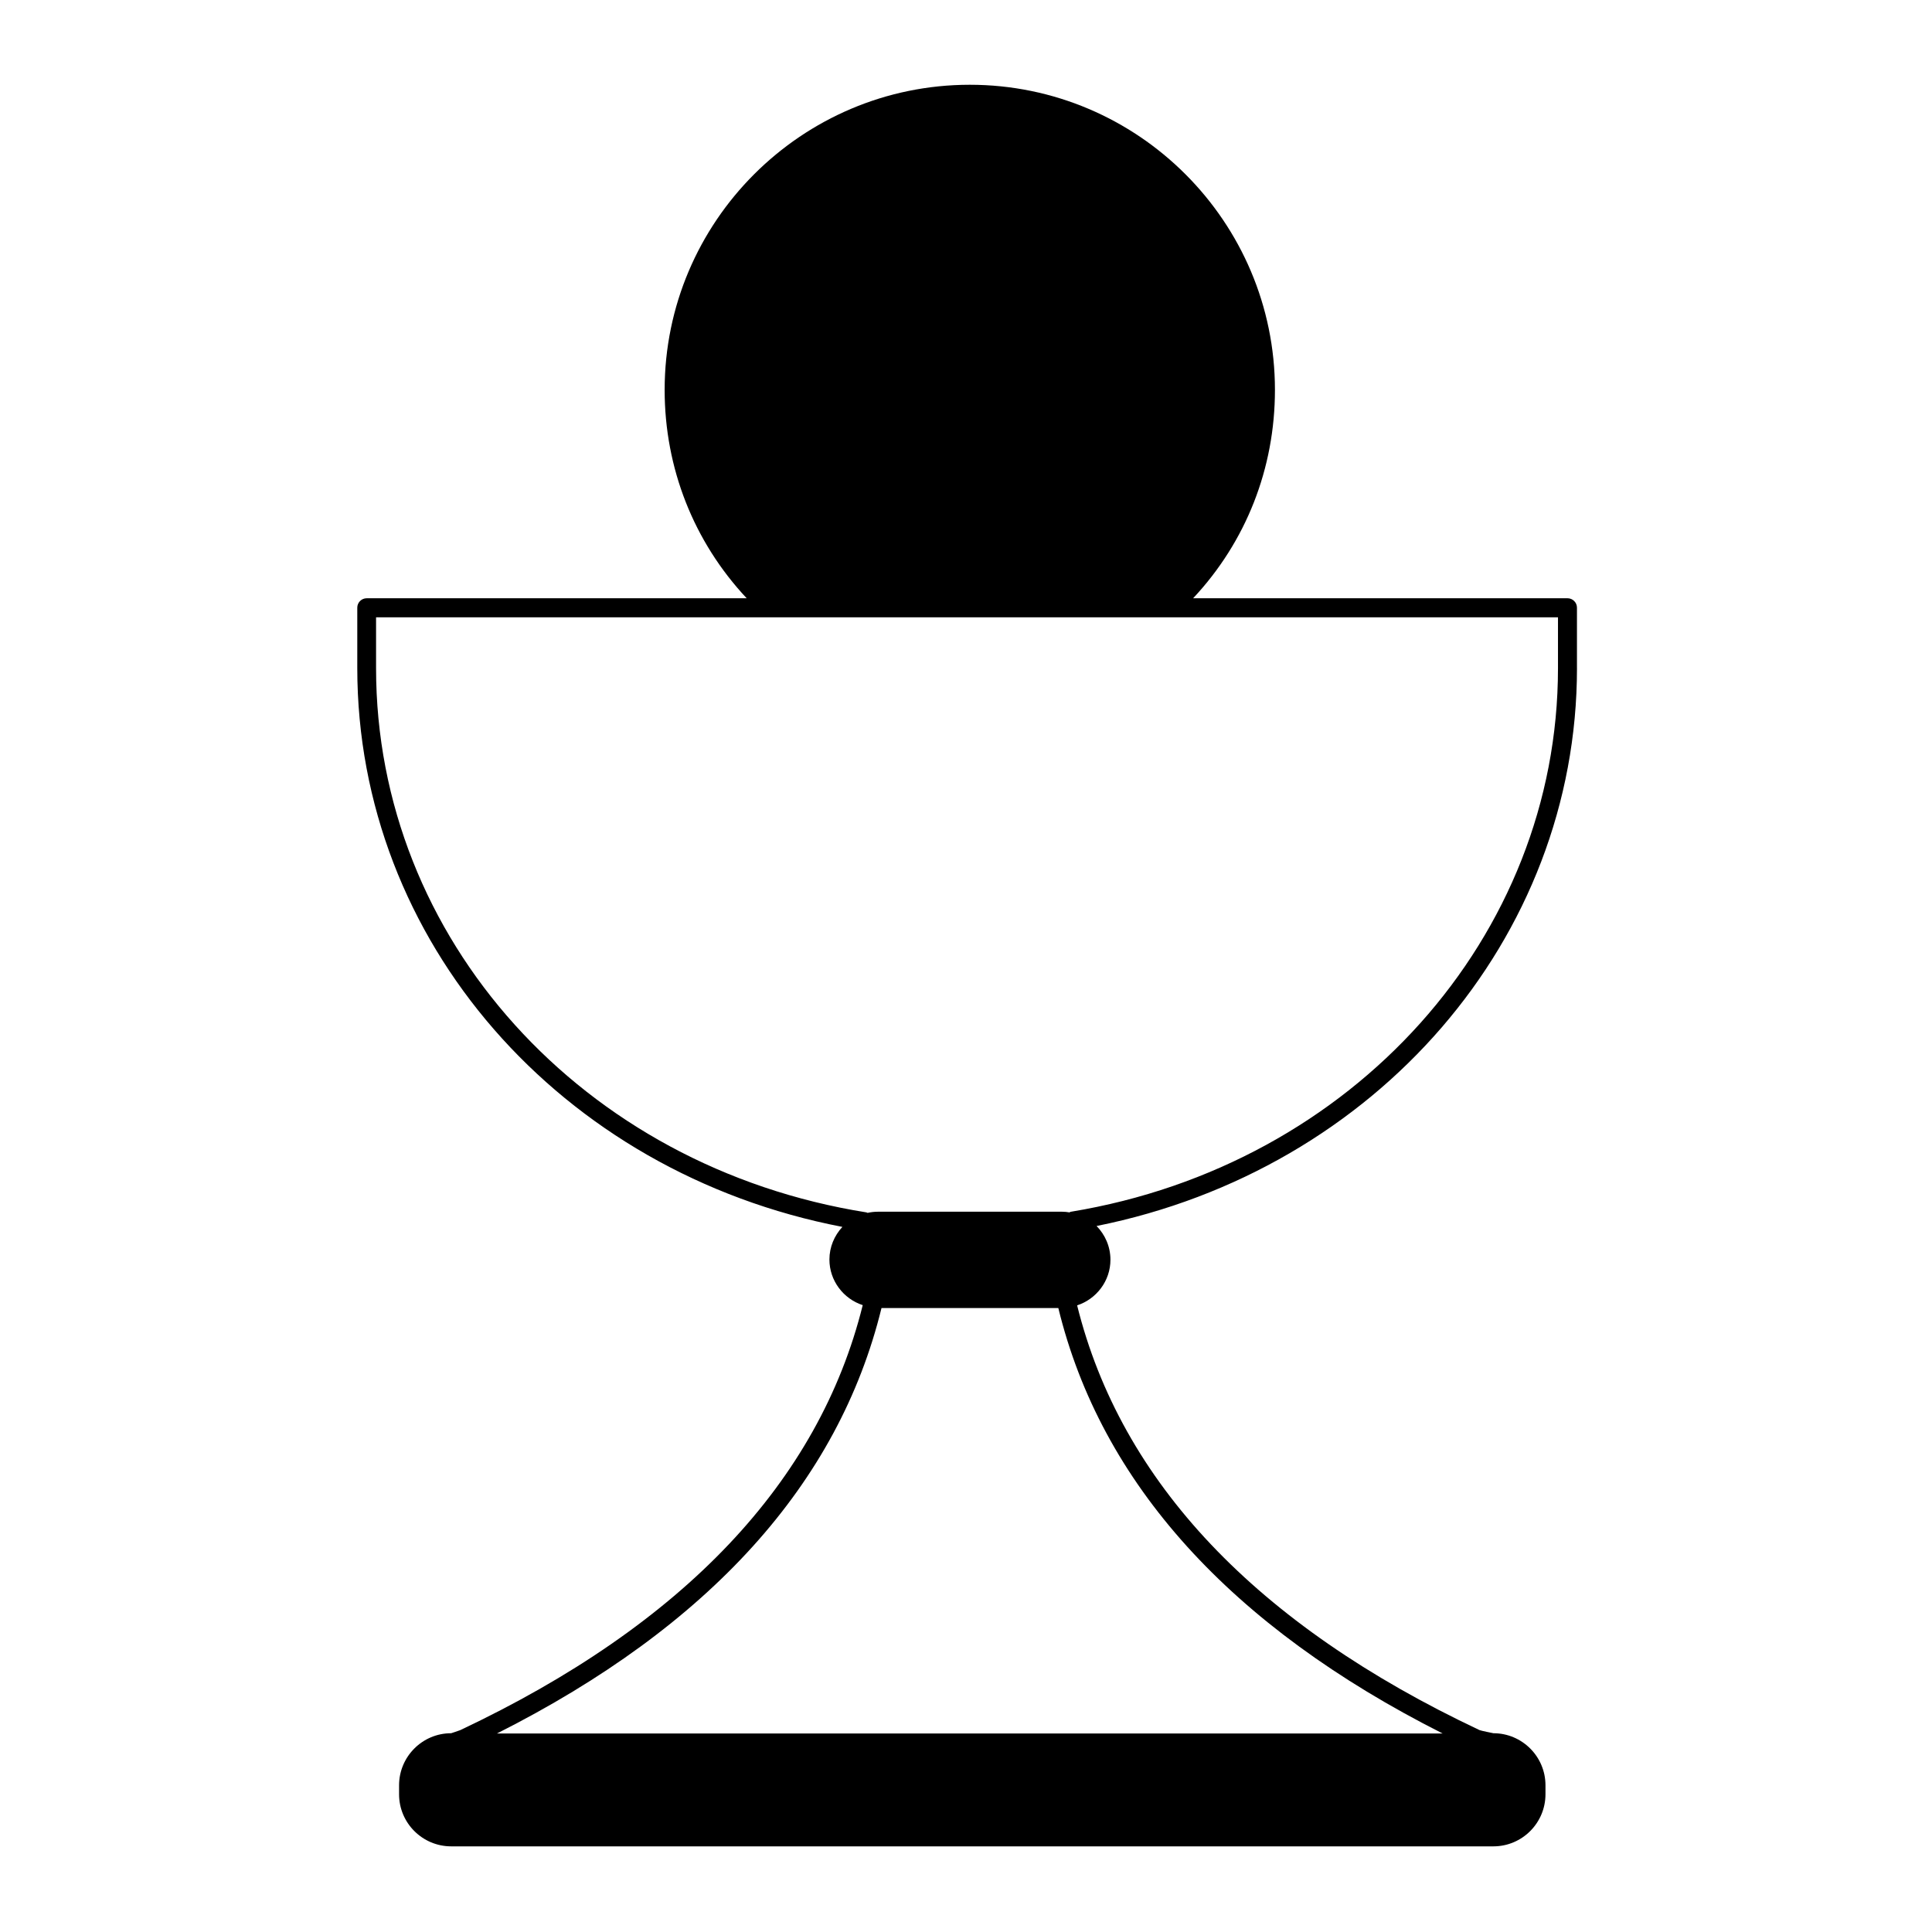 <?xml version="1.0" encoding="UTF-8"?>
<!-- Uploaded to: ICON Repo, www.iconrepo.com, Generator: ICON Repo Mixer Tools -->
<svg fill="#000000" width="800px" height="800px" version="1.1" viewBox="144 144 512 512" xmlns="http://www.w3.org/2000/svg">
 <path d="m561.91 321.03v-15.996c0-1.363-1.125-2.488-2.488-2.488h-99.234c14.039-14.988 21.684-34.422 21.684-55.215 0-44.551-36.258-80.867-80.867-80.867-44.551 0-80.867 36.258-80.867 80.867 0 20.734 7.703 40.227 21.742 55.215h-100.71c-1.363 0-2.488 1.125-2.488 2.488v15.996c0 72.277 53.734 133.71 128.56 148.11-2.133 2.309-3.438 5.332-3.438 8.648 0 5.629 3.731 10.426 8.828 12.086-11.613 46.801-47.453 84.66-106.64 112.62-0.414 0.176-2.43 0.828-2.43 0.828-7.641 0-13.805 6.219-13.805 13.805v2.371c0 7.641 6.219 13.805 13.805 13.805h276.2c7.641 0 13.805-6.219 13.805-13.805v-2.371c0-7.641-6.219-13.805-13.805-13.805 0 0-3.258-0.652-3.672-0.828-59.18-27.902-95.023-65.758-106.64-112.56 5.094-1.66 8.828-6.457 8.828-12.086 0-3.496-1.422-6.637-3.672-8.945 74.113-14.871 127.31-76.129 127.31-147.87zm-35.605 282.36h-250.6c56.281-28.379 90.523-66.234 101.9-112.74h46.863c11.316 46.449 45.617 84.363 101.84 112.74zm-98.461-138.27c-0.176 0-0.297 0.117-0.414 0.176-0.652-0.117-1.305-0.176-1.953-0.176h-48.875c-0.887 0-1.836 0.117-2.664 0.297-0.117 0-0.176-0.059-0.297-0.117-75.301-11.969-129.98-72.574-129.98-144.2v-13.508h313.22v13.508c-0.008 71.09-54.273 131.7-129.04 144.02z"/>
</svg>